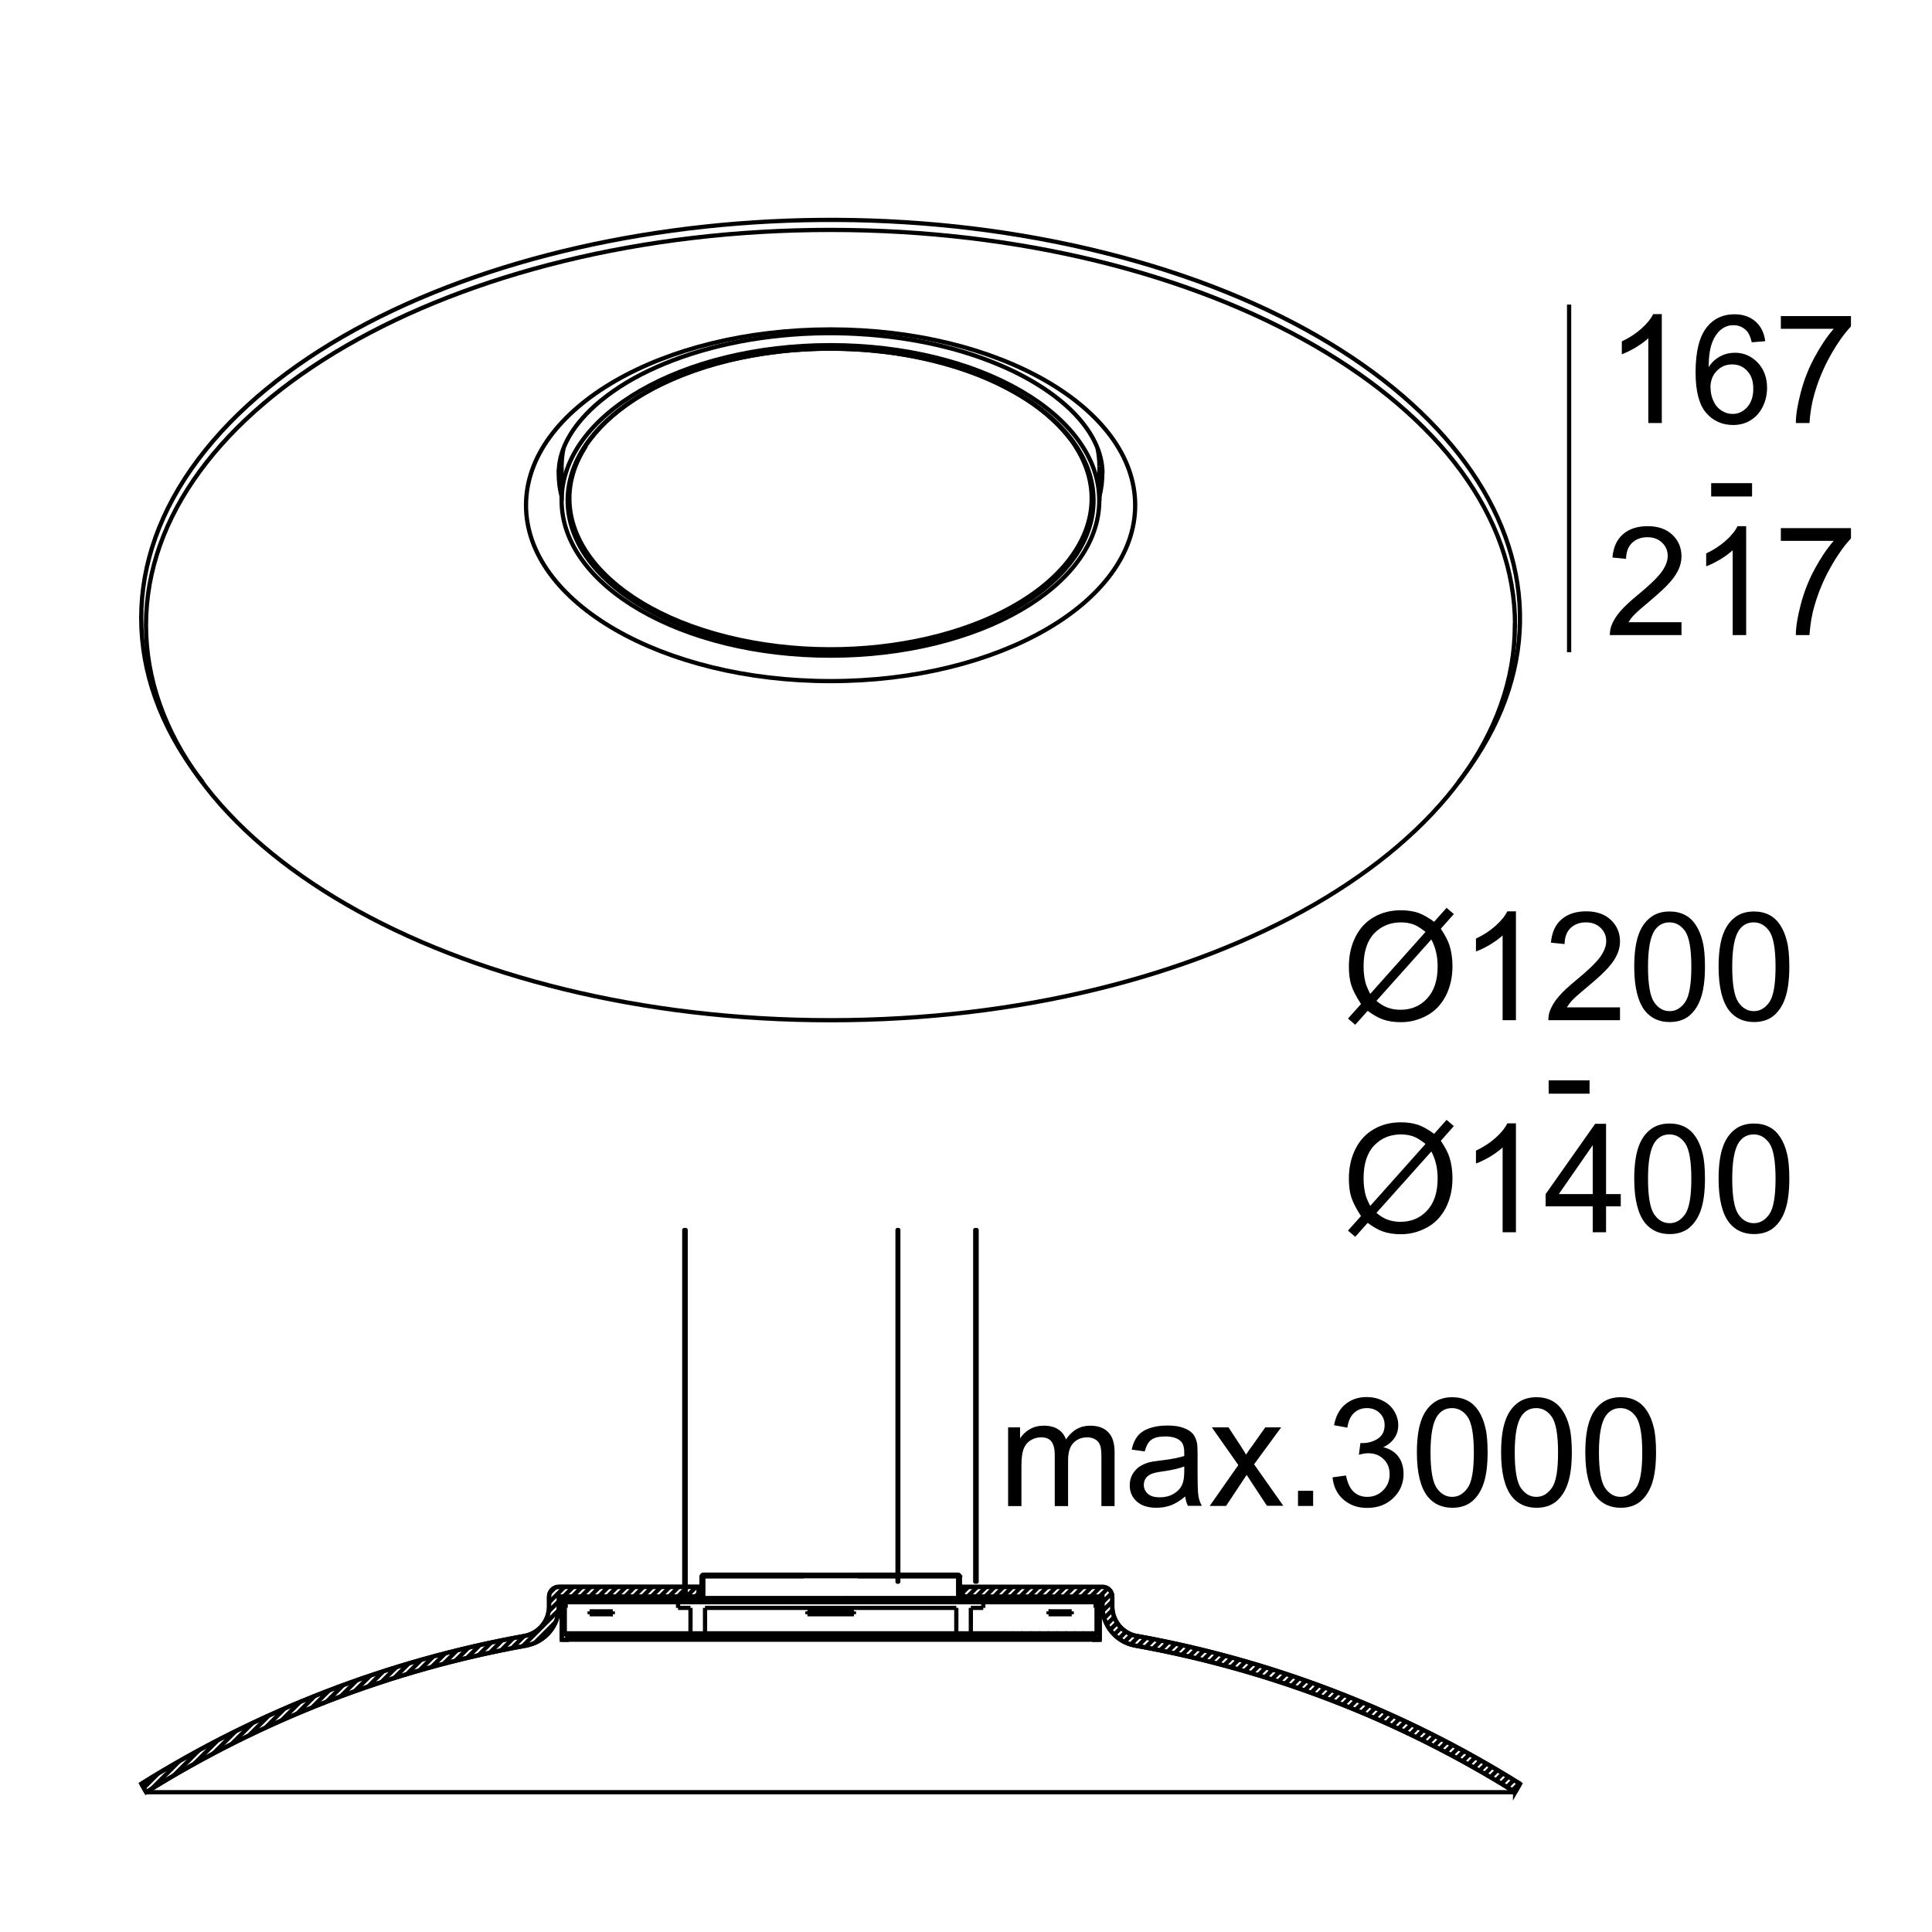 <?xml version="1.0" encoding="UTF-8"?><svg id="a" xmlns="http://www.w3.org/2000/svg" viewBox="0 0 127.56 127.56"><defs><style>.cls-1,.cls-2,.cls-3,.cls-4{fill:none;}.cls-1,.cls-3,.cls-4{stroke:#000;stroke-width:.28px;}.cls-5{isolation:isolate;}.cls-3{stroke-linecap:round;stroke-linejoin:round;}.cls-4{stroke-miterlimit:10;}</style></defs><g class="cls-5"><g class="cls-5"><g class="cls-5"><path d="M109.71,27.93h-.88v-5.6c-.21.2-.49.4-.83.61-.34.2-.65.35-.92.45v-.85c.49-.23.92-.51,1.29-.84.37-.33.63-.65.78-.96h.57v7.19Z"/><path d="M116.53,22.53l-.87.07c-.08-.34-.19-.6-.33-.75-.24-.25-.53-.38-.88-.38-.28,0-.53.08-.74.23-.28.2-.5.5-.65.88-.16.39-.24.94-.25,1.66.21-.32.47-.56.78-.72.31-.16.63-.23.96-.23.59,0,1.08.22,1.5.65.41.43.62.99.62,1.67,0,.45-.1.87-.29,1.25-.19.39-.46.68-.8.89-.34.21-.72.31-1.15.31-.73,0-1.33-.27-1.79-.81-.46-.54-.69-1.43-.69-2.66,0-1.38.25-2.39.77-3.02.45-.55,1.05-.82,1.8-.82.56,0,1.02.16,1.38.47.36.32.58.75.65,1.31ZM112.94,25.61c0,.3.06.59.19.87.13.28.31.49.54.63.23.15.47.22.73.22.37,0,.69-.15.96-.45.27-.3.4-.71.4-1.22s-.13-.88-.4-1.17c-.26-.29-.6-.43-1-.43s-.73.14-1.01.43c-.28.28-.42.66-.42,1.12Z"/><path d="M117.58,21.71v-.84h4.63v.68c-.46.49-.91,1.13-1.36,1.93-.45.8-.79,1.63-1.04,2.48-.18.6-.29,1.25-.34,1.97h-.9c0-.56.12-1.24.33-2.04.21-.8.51-1.57.91-2.31.4-.74.82-1.37,1.26-1.87h-3.51Z"/><path d="M112.98,32.78v-.88h2.7v.88h-2.7Z"/><path d="M111.02,41.09v.84h-4.73c0-.21.03-.42.1-.61.12-.32.31-.64.58-.95.27-.31.65-.67,1.15-1.08.78-.64,1.3-1.14,1.58-1.52.27-.37.41-.73.41-1.06,0-.35-.12-.64-.37-.88-.25-.24-.57-.36-.97-.36-.42,0-.76.13-1.02.38s-.38.61-.39,1.05l-.9-.09c.06-.67.29-1.19.7-1.54.4-.35.95-.53,1.63-.53s1.23.19,1.63.57.6.85.6,1.42c0,.29-.06.57-.18.84s-.31.57-.58.87c-.27.31-.72.73-1.35,1.26-.53.44-.87.74-1.02.9-.15.16-.27.32-.37.48h3.51Z"/><path d="M115.28,41.93h-.88v-5.6c-.21.2-.49.4-.83.61-.34.2-.65.35-.92.45v-.85c.49-.23.92-.51,1.29-.84.37-.33.63-.65.78-.96h.57v7.19Z"/><path d="M117.58,35.71v-.84h4.63v.68c-.46.49-.91,1.13-1.36,1.93-.45.8-.79,1.63-1.04,2.48-.18.6-.29,1.25-.34,1.97h-.9c0-.56.12-1.24.33-2.04.21-.8.51-1.57.91-2.31.4-.74.82-1.37,1.26-1.87h-3.51Z"/></g></g></g><g class="cls-5"><g class="cls-5"><g class="cls-5"><path d="M66.56,99.43v-5.19h.79v.73c.16-.25.38-.46.65-.61.27-.16.58-.23.92-.23.38,0,.7.08.94.24.25.16.42.38.52.67.41-.61.94-.91,1.6-.91.51,0,.91.14,1.19.43.28.28.42.72.42,1.32v3.56h-.87v-3.27c0-.35-.03-.6-.09-.76-.06-.16-.16-.28-.31-.37-.15-.09-.33-.14-.53-.14-.37,0-.67.12-.91.36-.24.24-.36.63-.36,1.17v3.01h-.88v-3.37c0-.39-.07-.68-.21-.88-.14-.2-.38-.29-.7-.29-.25,0-.48.07-.69.2s-.36.32-.46.57c-.09.25-.14.61-.14,1.08v2.69h-.88Z"/><path d="M78.27,98.79c-.33.28-.64.47-.94.59-.3.11-.62.17-.97.17-.57,0-1.01-.14-1.31-.42-.31-.28-.46-.63-.46-1.07,0-.25.06-.49.17-.7.12-.21.27-.38.45-.51.19-.13.4-.22.63-.29.17-.05.43-.09.78-.13.71-.08,1.23-.19,1.57-.3,0-.12,0-.2,0-.23,0-.36-.08-.61-.25-.76-.22-.2-.56-.3-1-.3-.41,0-.72.07-.92.22-.2.14-.34.4-.44.77l-.86-.12c.08-.37.21-.67.39-.89.18-.23.44-.4.78-.52.34-.12.73-.18,1.18-.18s.8.05,1.08.16c.28.1.48.24.61.39.13.16.22.36.27.6.03.15.04.42.04.81v1.17c0,.82.02,1.33.06,1.55.04.22.11.42.22.62h-.92c-.09-.18-.15-.4-.18-.64ZM78.2,96.82c-.32.13-.8.24-1.44.33-.36.05-.62.11-.77.18-.15.07-.27.16-.35.29-.08.12-.12.26-.12.42,0,.23.09.43.27.59.18.16.44.23.78.23s.64-.07.9-.22c.26-.15.46-.35.58-.61.09-.2.14-.49.14-.88v-.32Z"/><path d="M79.87,99.43l1.89-2.7-1.75-2.49h1.1l.8,1.22c.15.23.27.42.36.58.14-.21.27-.41.4-.57l.87-1.23h1.05l-1.79,2.44,1.93,2.74h-1.08l-1.06-1.61-.28-.43-1.36,2.05h-1.06Z"/><path d="M85.7,99.43v-1h1v1h-1Z"/><path d="M87.99,97.54l.88-.12c.1.5.27.86.51,1.08.24.22.54.33.89.33.41,0,.76-.14,1.05-.43.29-.29.43-.64.43-1.06s-.13-.74-.4-1c-.26-.26-.6-.39-1.01-.39-.17,0-.37.03-.62.1l.1-.77c.06,0,.11,0,.14,0,.37,0,.71-.1,1.01-.29.3-.2.45-.5.45-.9,0-.32-.11-.59-.33-.8-.22-.21-.5-.32-.84-.32s-.63.11-.85.32c-.23.21-.38.54-.44.97l-.88-.16c.11-.59.35-1.05.73-1.37.38-.32.85-.49,1.42-.49.39,0,.75.08,1.08.25.33.17.58.4.75.69.17.29.26.6.26.92s-.08.59-.25.84-.41.46-.74.61c.42.1.75.3.99.61.23.31.35.69.35,1.16,0,.62-.23,1.16-.68,1.59-.46.44-1.03.65-1.73.65-.63,0-1.15-.19-1.57-.56s-.65-.86-.71-1.46Z"/><path d="M93.55,95.9c0-.85.09-1.53.26-2.04.17-.52.43-.91.78-1.19.34-.28.78-.42,1.3-.42.38,0,.72.08,1.01.23.29.15.53.38.72.67.19.29.34.65.44,1.06.11.42.16.98.16,1.69,0,.84-.09,1.52-.26,2.03-.17.52-.43.91-.77,1.2-.34.28-.78.42-1.3.42-.69,0-1.23-.25-1.63-.74-.47-.6-.71-1.57-.71-2.91ZM94.45,95.9c0,1.17.14,1.96.41,2.35.28.39.61.58,1.02.58s.74-.2,1.02-.59c.28-.39.41-1.17.41-2.34s-.14-1.96-.41-2.35c-.27-.39-.62-.58-1.03-.58s-.73.17-.97.51c-.3.44-.45,1.24-.45,2.42Z"/><path d="M99.11,95.9c0-.85.09-1.53.26-2.04.17-.52.43-.91.78-1.19.34-.28.78-.42,1.3-.42.38,0,.72.08,1.01.23.29.15.53.38.72.67.19.29.34.65.44,1.06.11.42.16.98.16,1.69,0,.84-.09,1.52-.26,2.03-.17.52-.43.91-.77,1.2-.34.28-.78.42-1.3.42-.69,0-1.23-.25-1.63-.74-.47-.6-.71-1.57-.71-2.91ZM100.01,95.9c0,1.17.14,1.96.41,2.35.28.39.61.58,1.02.58s.74-.2,1.02-.59c.28-.39.41-1.17.41-2.34s-.14-1.96-.41-2.35c-.27-.39-.62-.58-1.03-.58s-.73.17-.97.51c-.3.44-.45,1.24-.45,2.42Z"/><path d="M104.67,95.9c0-.85.09-1.53.26-2.04.17-.52.43-.91.78-1.19.34-.28.78-.42,1.3-.42.38,0,.72.08,1.01.23.29.15.53.38.72.67.19.29.34.65.44,1.06.11.42.16.98.16,1.69,0,.84-.09,1.52-.26,2.03-.17.52-.43.91-.77,1.2-.34.28-.78.42-1.3.42-.69,0-1.23-.25-1.63-.74-.47-.6-.71-1.57-.71-2.91ZM105.57,95.9c0,1.17.14,1.96.41,2.35.28.39.61.58,1.02.58s.74-.2,1.02-.59c.28-.39.41-1.17.41-2.34s-.14-1.96-.41-2.35c-.27-.39-.62-.58-1.03-.58s-.73.17-.97.51c-.3.44-.45,1.24-.45,2.42Z"/></g></g></g><line class="cls-1" x1="103.6" y1="20.11" x2="103.6" y2="43.06"/><g class="cls-5"><g class="cls-5"><g class="cls-5"><path d="M94.69,60.86l.82-.92.48.41-.86.97c.28.42.47.78.57,1.09.13.41.2.87.2,1.38,0,.73-.15,1.38-.44,1.96-.3.57-.71,1.01-1.25,1.3-.54.29-1.1.44-1.71.44-.45,0-.86-.06-1.22-.19-.28-.1-.61-.29-.98-.56l-.82.92-.48-.41.86-.96c-.32-.49-.53-.9-.64-1.24-.11-.34-.16-.76-.16-1.24,0-.74.15-1.39.44-1.96.29-.58.7-1.01,1.23-1.31.53-.3,1.12-.44,1.76-.44.44,0,.82.06,1.15.17.33.12.68.32,1.06.6ZM94.11,61.52c-.31-.24-.57-.41-.8-.49s-.5-.13-.81-.13c-.71,0-1.3.24-1.77.73-.46.48-.7,1.21-.7,2.17,0,.38.04.71.11,1.01.05.22.16.49.33.81l3.64-4.08ZM94.51,62.02l-3.63,4.06c.25.21.48.35.69.43.28.11.58.16.9.16.71,0,1.3-.25,1.76-.75.46-.5.69-1.2.69-2.11,0-.68-.14-1.27-.42-1.79Z"/><path d="M100.09,67.36h-.88v-5.6c-.21.2-.49.4-.83.61-.34.2-.65.35-.93.45v-.85c.49-.23.92-.51,1.29-.84.37-.33.63-.65.78-.96h.57v7.19Z"/><path d="M106.96,66.52v.84h-4.73c0-.21.03-.42.1-.61.12-.32.31-.64.58-.95.26-.31.65-.67,1.15-1.08.78-.64,1.3-1.14,1.58-1.52.27-.37.41-.73.41-1.06,0-.35-.12-.64-.37-.88-.25-.24-.57-.36-.97-.36-.42,0-.76.13-1.02.38s-.38.61-.39,1.05l-.9-.09c.06-.67.29-1.19.7-1.54.4-.35.95-.53,1.63-.53s1.23.19,1.63.57.6.85.6,1.42c0,.29-.06.57-.18.84s-.31.57-.58.87c-.27.31-.72.73-1.36,1.26-.53.44-.87.74-1.02.9-.15.16-.27.32-.37.48h3.51Z"/><path d="M107.9,63.83c0-.85.09-1.53.26-2.04.17-.52.43-.91.78-1.19.34-.28.78-.42,1.3-.42.38,0,.72.08,1.01.23.29.15.53.38.72.67.19.29.34.65.44,1.06.11.42.16.98.16,1.69,0,.84-.09,1.52-.26,2.03-.17.52-.43.91-.77,1.2-.34.28-.78.42-1.3.42-.69,0-1.23-.25-1.63-.74-.47-.6-.71-1.57-.71-2.91ZM108.81,63.83c0,1.17.14,1.96.41,2.35.27.39.61.58,1.02.58s.74-.2,1.02-.59c.27-.39.41-1.17.41-2.34s-.14-1.96-.41-2.35c-.28-.39-.62-.58-1.03-.58s-.73.17-.97.51c-.3.44-.45,1.24-.45,2.42Z"/><path d="M113.47,63.83c0-.85.09-1.53.26-2.04.17-.52.43-.91.78-1.19.34-.28.78-.42,1.3-.42.38,0,.72.08,1.01.23.29.15.53.38.72.67.19.29.34.65.44,1.06.11.42.16.98.16,1.69,0,.84-.09,1.52-.26,2.03-.17.52-.43.91-.77,1.2-.34.28-.78.42-1.3.42-.69,0-1.23-.25-1.63-.74-.47-.6-.71-1.57-.71-2.91ZM114.37,63.83c0,1.17.14,1.96.41,2.35.27.39.61.58,1.02.58s.74-.2,1.02-.59c.27-.39.41-1.17.41-2.34s-.14-1.96-.41-2.35c-.28-.39-.62-.58-1.03-.58s-.73.17-.97.51c-.3.44-.45,1.24-.45,2.42Z"/><path d="M102.25,72.21v-.88h2.7v.88h-2.7Z"/><path d="M94.69,74.86l.82-.92.48.41-.86.97c.28.42.47.78.57,1.09.13.41.2.87.2,1.38,0,.73-.15,1.38-.44,1.96-.3.57-.71,1.01-1.25,1.3-.54.29-1.1.44-1.71.44-.45,0-.86-.06-1.22-.19-.28-.1-.61-.29-.98-.56l-.82.92-.48-.41.86-.96c-.32-.49-.53-.9-.64-1.24-.11-.34-.16-.76-.16-1.24,0-.74.15-1.39.44-1.96.29-.58.7-1.01,1.23-1.31.53-.3,1.12-.44,1.76-.44.44,0,.82.06,1.15.17.33.12.68.32,1.06.6ZM94.11,75.52c-.31-.24-.57-.41-.8-.49s-.5-.13-.81-.13c-.71,0-1.3.24-1.77.73-.46.48-.7,1.21-.7,2.17,0,.38.04.71.11,1.01.05.22.16.49.33.81l3.64-4.08ZM94.51,76.02l-3.63,4.06c.25.21.48.35.69.43.28.11.58.16.9.16.71,0,1.3-.25,1.76-.75.46-.5.69-1.2.69-2.11,0-.68-.14-1.27-.42-1.79Z"/><path d="M100.09,81.36h-.88v-5.6c-.21.2-.49.4-.83.61-.34.2-.65.35-.93.45v-.85c.49-.23.92-.51,1.29-.84.37-.33.63-.65.78-.96h.57v7.19Z"/><path d="M105.16,81.36v-1.71h-3.11v-.81l3.27-4.64h.72v4.64h.97v.81h-.97v1.71h-.88ZM105.16,78.84v-3.23l-2.24,3.23h2.24Z"/><path d="M107.9,77.83c0-.85.09-1.53.26-2.04.17-.52.43-.91.78-1.19.34-.28.78-.42,1.3-.42.38,0,.72.08,1.01.23.29.15.53.38.72.67.19.29.34.65.44,1.06.11.42.16.98.16,1.69,0,.84-.09,1.52-.26,2.03-.17.52-.43.91-.77,1.2-.34.28-.78.42-1.3.42-.69,0-1.23-.25-1.63-.74-.47-.6-.71-1.57-.71-2.91ZM108.81,77.83c0,1.17.14,1.96.41,2.35.27.39.61.58,1.02.58s.74-.2,1.02-.59c.27-.39.41-1.17.41-2.34s-.14-1.96-.41-2.35c-.28-.39-.62-.58-1.03-.58s-.73.17-.97.51c-.3.44-.45,1.24-.45,2.42Z"/><path d="M113.47,77.83c0-.85.09-1.53.26-2.04.17-.52.43-.91.78-1.19.34-.28.78-.42,1.3-.42.38,0,.72.08,1.01.23.29.15.53.38.72.67.19.29.34.65.44,1.06.11.42.16.98.16,1.69,0,.84-.09,1.52-.26,2.03-.17.52-.43.91-.77,1.2-.34.28-.78.42-1.3.42-.69,0-1.23-.25-1.63-.74-.47-.6-.71-1.57-.71-2.91ZM114.37,77.83c0,1.17.14,1.96.41,2.35.27.39.61.58,1.02.58s.74-.2,1.02-.59c.27-.39.41-1.17.41-2.34s-.14-1.96-.41-2.35c-.28-.39-.62-.58-1.03-.58s-.73.17-.97.51c-.3.44-.45,1.24-.45,2.42Z"/></g></g></g><g id="b"><path class="cls-4" d="M74.95,33.36c0-6.41-9-11.61-20.11-11.61s-20.11,5.2-20.11,11.61,9,11.61,20.11,11.61,20.11-5.2,20.11-11.61h0Z"/></g><g id="c"><path class="cls-4" d="M100.03,41.27c0-14.41-20.23-26.09-45.19-26.09S9.64,26.86,9.64,41.27s20.23,26.09,45.19,26.09,45.19-11.68,45.19-26.09h.01Z"/></g><g id="d"><path class="cls-4" d="M96.58,51.27c10.01-13.31-.56-28.79-23.61-34.57-23.05-5.78-49.86.32-59.88,13.63-5.02,6.68-5.02,14.26,0,20.94"/></g><g id="e"><path class="cls-4" d="M36.9,31.01c.02.41.08.82.19,1.23"/></g><g id="f"><path class="cls-4" d="M72.59,32.24c.11-.41.17-.82.19-1.23"/></g><g id="g"><path class="cls-4" d="M36.89,31.25c0,.51.06,1.02.19,1.52"/></g><g id="h"><path class="cls-4" d="M72.59,32.77c.13-.5.19-1.01.19-1.52"/></g><g id="i"><line class="cls-4" x1="13.39" y1="51.66" x2="13.1" y2="51.27"/></g><g id="j"><line class="cls-4" x1="96.29" y1="51.66" x2="96.58" y2="51.27"/></g><g id="k"><path class="cls-4" d="M36.89,31.25c0-1.13.43-2.32,1.52-3.58.72-.84,1.73-1.67,2.99-2.43,1.21-.72,2.66-1.37,4.26-1.88,1.63-.52,3.41-.91,5.27-1.13,1.88-.23,3.82-.29,5.74-.18,1.92.11,3.8.38,5.55.81,1.74.42,3.34,1,4.73,1.67,1.37.67,2.52,1.43,3.42,2.23s1.53,1.63,1.91,2.41c.35.72.51,1.4.51,2.08"/></g><g id="l"><path class="cls-4" d="M38.68,29.44c-3.32,5.15,1.22,10.88,10.14,12.8,8.92,1.92,18.85-.7,22.17-5.85,1.45-2.24,1.45-4.71,0-6.95"/></g><g id="m"><path class="cls-4" d="M72.2,33.04c0-5.54-7.77-10.02-17.36-10.02s-17.36,4.49-17.36,10.02,7.77,10.02,17.36,10.02,17.36-4.49,17.36-10.02h0Z"/></g><g id="n"><path class="cls-4" d="M38.66,29.48c-3.38,5.16,1.13,10.92,10.07,12.87,8.94,1.95,18.92-.65,22.3-5.81,1.49-2.28,1.49-4.79,0-7.06"/></g><g id="o"><path class="cls-4" d="M71.02,29.48c-.65-.99-1.58-1.93-2.74-2.76-1.16-.82-2.55-1.54-4.1-2.12-1.55-.57-3.26-1-5.05-1.27-1.79-.26-3.65-.36-5.49-.29s-3.66.32-5.37.72-3.3.97-4.7,1.66-2.6,1.51-3.55,2.42c-.54.52-1,1.06-1.37,1.62"/></g><g id="p"><path class="cls-4" d="M37.08,33.04c0,5.66,7.95,10.25,17.75,10.25s17.75-4.59,17.75-10.25-7.95-10.25-17.75-10.25-17.75,4.59-17.75,10.25h0Z"/></g><g id="q"><path class="cls-4" d="M37.2,29.63c-.08.39-.12.78-.12,1.18"/></g><g id="r"><path class="cls-4" d="M72.59,30.8c0-.39-.04-.79-.12-1.18"/></g><g id="s"><line class="cls-4" x1="37.08" y1="33.04" x2="37.08" y2="30.8"/></g><g id="t"><line class="cls-4" x1="72.59" y1="33.04" x2="72.59" y2="30.8"/></g><g id="u"><path class="cls-4" d="M34.74,108.65c-8.9,1.6-17.42,4.89-25.09,9.68"/></g><g id="v"><path class="cls-4" d="M34.74,108.65c1.25-.23,2.16-1.31,2.16-2.58"/></g><g id="w"><line class="cls-4" x1="36.9" y1="106.07" x2="36.9" y2="105.42"/></g><g id="x"><line class="cls-4" x1="36.9" y1="105.42" x2="46.13" y2="105.42"/></g><g id="y"><line class="cls-4" x1="46.13" y1="105.42" x2="46.13" y2="104.78"/></g><g id="a_"><line class="cls-4" x1="46.13" y1="104.78" x2="36.9" y2="104.78"/></g><g id="aa"><path class="cls-4" d="M36.9,104.78c-.36,0-.65.29-.65.65"/></g><g id="ab"><line class="cls-4" x1="36.25" y1="105.42" x2="36.25" y2="106.07"/></g><g id="ac"><path class="cls-4" d="M34.62,108.02c.94-.17,1.63-.99,1.63-1.95"/></g><g id="ad"><path class="cls-4" d="M34.62,108.02c-8.97,1.61-17.56,4.92-25.29,9.76"/></g><g id="ae"><line class="cls-4" x1="9.33" y1="117.77" x2="9.65" y2="118.33"/></g><g id="af"><path class="cls-4" d="M100.04,118.33c-7.67-4.8-16.18-8.08-25.09-9.68"/></g><g id="ag"><line class="cls-4" x1="100.04" y1="118.33" x2="100.36" y2="117.77"/></g><g id="ah"><path class="cls-4" d="M100.36,117.77c-7.73-4.83-16.32-8.14-25.29-9.76"/></g><g id="ai"><path class="cls-4" d="M73.44,106.07c0,.96.69,1.78,1.63,1.95"/></g><g id="aj"><line class="cls-4" x1="73.44" y1="106.07" x2="73.44" y2="105.42"/></g><g id="ak"><path class="cls-4" d="M73.44,105.42c0-.36-.29-.65-.65-.65"/></g><g id="al"><line class="cls-4" x1="72.79" y1="104.78" x2="63.56" y2="104.78"/></g><g id="am"><line class="cls-4" x1="63.56" y1="104.78" x2="63.56" y2="105.42"/></g><g id="an"><line class="cls-4" x1="63.56" y1="105.42" x2="72.79" y2="105.42"/></g><g id="ao"><line class="cls-4" x1="72.79" y1="105.42" x2="72.79" y2="106.07"/></g><g id="ap"><path class="cls-4" d="M72.79,106.07c0,1.27.91,2.36,2.16,2.58"/></g><g id="aq"><line class="cls-4" x1="100.04" y1="118.33" x2="9.65" y2="118.33"/></g><g id="ar"><line class="cls-4" x1="63.56" y1="104.78" x2="63.37" y2="104.78"/></g><g id="as"><line class="cls-4" x1="46.32" y1="104.78" x2="46.13" y2="104.78"/></g><g id="at"><path class="cls-4" d="M72.15,108.23s.03.04.06.04"/></g><g id="au"><line class="cls-4" x1="72.2" y1="108.26" x2="72.6" y2="108.26"/></g><g id="av"><line class="cls-4" x1="72.6" y1="108.26" x2="72.6" y2="105.52"/></g><g id="aw"><line class="cls-4" x1="72.6" y1="105.52" x2="37.09" y2="105.52"/></g><g id="ax"><line class="cls-4" x1="37.09" y1="105.52" x2="37.09" y2="108.26"/></g><g id="ay"><line class="cls-4" x1="37.09" y1="108.26" x2="37.49" y2="108.26"/></g><g id="b_"><path class="cls-4" d="M37.49,108.26s.05-.01.06-.04"/></g><g id="ba"><line class="cls-4" x1="37.54" y1="108.23" x2="37.61" y2="108.1"/></g><g id="bb"><line class="cls-4" x1="37.61" y1="108.1" x2="72.08" y2="108.1"/></g><g id="bc"><line class="cls-4" x1="72.08" y1="108.1" x2="72.15" y2="108.23"/></g><g id="bd"><line class="cls-4" x1="72.5" y1="105.78" x2="72.5" y2="107.84"/></g><g id="be"><line class="cls-4" x1="72.5" y1="107.84" x2="37.19" y2="107.84"/></g><g id="bf"><line class="cls-4" x1="37.19" y1="107.84" x2="37.19" y2="105.78"/></g><g id="bg"><line class="cls-4" x1="37.19" y1="105.78" x2="72.5" y2="105.78"/></g><g id="bh"><line class="cls-4" x1="72.44" y1="105.78" x2="72.44" y2="106.16"/></g><g id="bi"><line class="cls-4" x1="64.92" y1="105.78" x2="64.92" y2="106.16"/></g><g id="bj"><line class="cls-4" x1="64.92" y1="106.16" x2="64.1" y2="106.16"/></g><g id="bk"><line class="cls-4" x1="72.4" y1="106.16" x2="72.34" y2="106.16"/></g><g id="bl"><line class="cls-4" x1="72.34" y1="106.16" x2="72.34" y2="105.78"/></g><g id="bm"><line class="cls-4" x1="72.49" y1="106.16" x2="72.4" y2="106.16"/></g><g id="bn"><line class="cls-4" x1="72.49" y1="106.16" x2="72.49" y2="107.84"/></g><g id="bo"><line class="cls-4" x1="63.14" y1="107.84" x2="63.14" y2="106.16"/></g><g id="bp"><line class="cls-4" x1="46.55" y1="106.16" x2="46.55" y2="107.84"/></g><g id="bq"><line class="cls-4" x1="45.59" y1="107.84" x2="45.59" y2="106.16"/></g><g id="br"><line class="cls-4" x1="64.1" y1="107.84" x2="64.1" y2="106.16"/></g><g id="bs"><line class="cls-4" x1="72.4" y1="107.84" x2="72.4" y2="106.16"/></g><g id="bt"><line class="cls-4" x1="63.14" y1="106.16" x2="46.55" y2="106.16"/></g><g id="bu"><line class="cls-4" x1="53.31" y1="106.39" x2="56.38" y2="106.39"/></g><g id="bv"><line class="cls-4" x1="56.38" y1="106.39" x2="56.38" y2="106.58"/></g><g id="bw"><line class="cls-4" x1="56.38" y1="106.58" x2="53.31" y2="106.58"/></g><g id="bx"><line class="cls-4" x1="53.31" y1="106.58" x2="53.31" y2="106.39"/></g><g id="by"><line class="cls-4" x1="70.76" y1="106.39" x2="70.76" y2="106.58"/></g><g id="c_"><line class="cls-4" x1="70.76" y1="106.58" x2="69.23" y2="106.58"/></g><g id="ca"><line class="cls-4" x1="69.23" y1="106.39" x2="70.76" y2="106.39"/></g><g id="cb"><path class="cls-4" d="M69.23,106.58s.08-.04.08-.1-.03-.1-.08-.1"/></g><g id="cc"><line class="cls-4" x1="69.23" y1="106.58" x2="69.23" y2="106.39"/></g><g id="cd"><line class="cls-4" x1="40.46" y1="106.39" x2="40.46" y2="106.58"/></g><g id="ce"><path class="cls-4" d="M40.46,106.39s-.08.04-.08.1.04.1.08.1"/></g><g id="cf"><line class="cls-4" x1="40.46" y1="106.58" x2="38.93" y2="106.58"/></g><g id="cg"><line class="cls-4" x1="38.93" y1="106.39" x2="40.46" y2="106.39"/></g><g id="ch"><line class="cls-4" x1="38.93" y1="106.58" x2="38.93" y2="106.39"/></g><g id="ci"><line class="cls-4" x1="37.29" y1="106.16" x2="37.2" y2="106.16"/></g><g id="cj"><line class="cls-4" x1="37.35" y1="106.16" x2="37.29" y2="106.16"/></g><g id="ck"><line class="cls-4" x1="45.59" y1="106.16" x2="44.77" y2="106.16"/></g><g id="cl"><line class="cls-4" x1="37.25" y1="105.78" x2="37.25" y2="106.16"/></g><g id="cm"><line class="cls-4" x1="37.35" y1="105.78" x2="37.35" y2="106.16"/></g><g id="cn"><line class="cls-4" x1="44.77" y1="106.16" x2="44.77" y2="105.78"/></g><g id="co"><line class="cls-4" x1="37.29" y1="106.16" x2="37.29" y2="107.84"/></g><g id="cp"><line class="cls-4" x1="37.2" y1="107.84" x2="37.2" y2="106.16"/></g><g id="cq"><line class="cls-4" x1="37.49" y1="108.26" x2="72.2" y2="108.26"/></g><g id="cr"><path class="cls-4" d="M46.45,103.97c-.07,0-.13.06-.13.13"/></g><g id="cs"><line class="cls-4" x1="46.32" y1="104.1" x2="46.32" y2="105.29"/></g><g id="ct"><path class="cls-4" d="M46.19,105.42c.07,0,.13-.06.13-.13"/></g><g id="cu"><line class="cls-4" x1="46.19" y1="105.42" x2="45.03" y2="105.42"/></g><g id="cv"><line class="cls-4" x1="45.03" y1="105.42" x2="45.03" y2="105.52"/></g><g id="cw"><line class="cls-4" x1="45.03" y1="105.52" x2="46.19" y2="105.52"/></g><g id="cx"><path class="cls-4" d="M46.19,105.52c.12,0,.23-.1.23-.23"/></g><g id="cy"><line class="cls-4" x1="46.42" y1="105.29" x2="46.42" y2="104.1"/></g><g id="d_"><path class="cls-4" d="M46.45,104.07s-.03.01-.03.03"/></g><g id="da"><line class="cls-4" x1="46.45" y1="104.07" x2="52.91" y2="104.07"/></g><g id="db"><line class="cls-4" x1="52.91" y1="104.07" x2="52.91" y2="103.97"/></g><g id="dc"><line class="cls-4" x1="52.91" y1="103.97" x2="46.45" y2="103.97"/></g><g id="dd"><path class="cls-4" d="M63.37,104.1c0-.07-.06-.13-.13-.13"/></g><g id="de"><line class="cls-4" x1="63.24" y1="103.97" x2="56.78" y2="103.97"/></g><g id="df"><line class="cls-4" x1="56.78" y1="103.97" x2="56.78" y2="104.07"/></g><g id="dg"><line class="cls-4" x1="56.78" y1="104.07" x2="63.24" y2="104.07"/></g><g id="dh"><path class="cls-4" d="M63.27,104.1s0-.03-.03-.03"/></g><g id="di"><line class="cls-4" x1="63.27" y1="104.1" x2="63.27" y2="105.29"/></g><g id="dj"><path class="cls-4" d="M63.27,105.29c0,.12.1.23.23.23"/></g><g id="dk"><line class="cls-4" x1="63.5" y1="105.52" x2="64.66" y2="105.52"/></g><g id="dl"><line class="cls-4" x1="64.66" y1="105.52" x2="64.66" y2="105.42"/></g><g id="dm"><line class="cls-4" x1="64.66" y1="105.42" x2="63.5" y2="105.42"/></g><g id="dn"><path class="cls-4" d="M63.37,105.29c0,.07.06.13.13.13"/></g><g id="do"><line class="cls-4" x1="63.37" y1="105.29" x2="63.37" y2="104.1"/></g><g id="dp"><line class="cls-4" x1="56.78" y1="104.07" x2="52.91" y2="104.07"/></g><g id="dq"><line class="cls-4" x1="52.91" y1="103.97" x2="56.78" y2="103.97"/></g><g id="dr"><path class="cls-4" d="M100.04,118.33c-7.67-4.8-16.18-8.08-25.09-9.68-1.25-.23-2.16-1.31-2.16-2.58v-.65h-9.23v-.65h9.23c.36,0,.65.29.65.65v.65c0,.96.69,1.78,1.63,1.95,8.97,1.61,17.56,4.92,25.29,9.76l-.32.56h0ZM34.74,108.65c-8.9,1.6-17.42,4.89-25.09,9.68l-.32-.56c7.73-4.83,16.32-8.14,25.29-9.76.94-.17,1.63-.99,1.63-1.95v-.65c0-.36.29-.65.65-.65h9.23v.65h-9.23v.65c0,1.27-.91,2.36-2.16,2.58h0Z"/><path class="cls-4" d="M9.49,118.05l.96-.96M9.99,118.13l1.85-1.85M11.45,117.25l1.7-1.7M12.81,116.47l1.58-1.58M14.08,115.78l1.48-1.48M15.28,115.16l1.4-1.4M16.43,114.59l1.33-1.33M17.52,114.08l1.28-1.28M18.58,113.6l1.23-1.23M19.6,113.16l1.19-1.19M20.59,112.75l1.15-1.15M21.56,112.36l1.11-1.11M22.5,112l1.08-1.08M23.42,111.66l1.05-1.05M24.31,111.35l1.02-1.02M25.18,111.06l1-1M26.04,110.78l.97-.97M26.87,110.53l.95-.95M27.69,110.29l.93-.93M28.5,110.06l.91-.91M29.29,109.85l.89-.89M30.07,109.65l.88-.88M30.84,109.46l.86-.86M31.59,109.29l.85-.85M32.34,109.12l.83-.83M36.34,105.13l.28-.28M33.07,108.98l.82-.82M36.27,105.78l1-1M33.79,108.83l.81-.81M36.23,106.39l.67-.67M37.19,105.43l.65-.65M34.5,108.7l2.39-2.39M37.77,105.43l.65-.65M35.29,108.49l1.41-1.41M38.36,105.42l.65-.65M38.94,105.42l.65-.65M39.52,105.42l.65-.65M40.1,105.42l.65-.65M40.68,105.42l.65-.65M41.26,105.42l.65-.65M41.84,105.42l.65-.65M42.42,105.42l.65-.65M43,105.42l.65-.65M43.58,105.42l.65-.65M44.16,105.42l.65-.65M44.74,105.42l.65-.65M45.32,105.42l.65-.65M45.9,105.42l.24-.24M63.57,105.14l.36-.36M63.87,105.43l.65-.65M64.45,105.43l.65-.65M65.03,105.43l.64-.65M65.61,105.43l.64-.65M66.18,105.43l.65-.65M66.76,105.43l.64-.65M67.34,105.43l.65-.65M67.92,105.43l.65-.65M68.5,105.43l.65-.65M69.09,105.43l.65-.65M69.67,105.43l.65-.65M70.25,105.43l.65-.65M70.84,105.43l.65-.65M71.42,105.43l.65-.65M72,105.43l.65-.65M72.58,105.43l.56-.56M72.82,105.77l.59-.59M72.83,106.34l.63-.63M72.92,106.83l.55-.55M73.09,107.24l.49-.49M73.31,107.6l.46-.46M73.57,107.92l.46-.46M73.88,108.19l.46-.46M74.23,108.42l.49-.49M74.64,108.59l.53-.53M75.11,108.7l.55-.55M75.6,108.8l.55-.55M76.08,108.9l.55-.55M76.56,109l.55-.55M77.04,109.1l.55-.55M77.52,109.2l.54-.54M77.99,109.31l.54-.54M78.46,109.42l.54-.54M78.93,109.53l.53-.53M79.39,109.65l.53-.53M79.85,109.77l.53-.53M80.31,109.89l.53-.53M80.77,110.01l.53-.53M81.23,110.13l.52-.52M81.68,110.26l.52-.52M82.13,110.39l.52-.52M82.58,110.52l.52-.52M83.03,110.65l.52-.52M83.48,110.78l.52-.52M83.93,110.92l.51-.51M84.36,111.07l.51-.51M84.79,111.22l.51-.51M85.22,111.37l.51-.51M85.65,111.52l.51-.51M86.08,111.67l.5-.5M86.5,111.83l.5-.5M86.92,111.99l.5-.5M87.34,112.15l.5-.5M87.76,112.31l.5-.5M88.18,112.47l.5-.5M88.6,112.63l.5-.5M89.02,112.79l.5-.5M89.44,112.95l.5-.49M89.86,113.12l.49-.49M90.26,113.3l.49-.49M90.66,113.48l.49-.49M91.06,113.66l.49-.49M91.46,113.84l.49-.49M91.86,114.02l.49-.49M92.26,114.2l.48-.48M92.65,114.39l.49-.48M93.05,114.58l.48-.48M93.44,114.77l.48-.48M93.83,114.96l.48-.48M94.22,115.15l.48-.48M94.6,115.35l.48-.48M94.98,115.55l.48-.48M95.36,115.75l.48-.48M95.74,115.95l.48-.48M96.12,116.15l.48-.48M96.5,116.35l.48-.48M96.88,116.55l.47-.47M97.25,116.76l.47-.47M97.62,116.97l.47-.47M97.98,117.18l.47-.47M98.34,117.4l.47-.47M98.7,117.62l.47-.47M99.06,117.84l.47-.47M99.42,118.06l.47-.47M99.78,118.28l.47-.47"/></g><g id="ds"><path class="cls-4" d="M72.15,108.23s.03.04.06.04h.4v-2.75h-35.52v2.75h.4s.05-.01.06-.04l.06-.13h34.48l.06.13h0ZM72.51,105.78v2.07h-35.32v-2.07h35.32Z"/><path class="cls-4" d="M37.1,108.26l-.02-.02M37.57,108.15l-.31-.31M37.18,107.76l-.1-.1M38.09,108.09l-.26-.26M38.67,108.09l-.26-.26M39.25,108.09l-.26-.26M37.17,107.17l-.1-.1M37.17,106.59l-.1-.1M37.17,106.01l-.1-.1M39.82,108.08l-.26-.26M40.4,108.08l-.26-.26M40.98,108.08l-.26-.26M41.56,108.08l-.26-.26M42.14,108.08l-.26-.26M42.72,108.08l-.26-.26M43.3,108.08l-.26-.26M43.88,108.08l-.26-.26M44.46,108.08l-.26-.26M45.04,108.08l-.26-.26M45.62,108.08l-.26-.26M46.2,108.08l-.26-.26M46.78,108.08l-.26-.26M47.36,108.08l-.26-.26M37.5,105.75l-.26-.26M38.08,105.75l-.26-.26M38.66,105.75l-.26-.26M39.24,105.75l-.26-.26M39.82,105.75l-.26-.26M40.4,105.75l-.26-.26M40.98,105.75l-.26-.26M41.56,105.75l-.26-.26M42.14,105.75l-.26-.26M42.72,105.75l-.26-.26M43.3,105.75l-.26-.26M43.88,105.75l-.26-.26M44.46,105.75l-.26-.26M45.04,105.75l-.26-.26M47.94,108.07l-.26-.26M48.52,108.07l-.26-.26M45.61,105.74l-.26-.26M46.19,105.74l-.26-.26M49.09,108.06l-.26-.26M49.67,108.06l-.26-.26M50.25,108.06l-.26-.26M50.83,108.06l-.26-.26M51.41,108.06l-.26-.26M51.99,108.06l-.26-.26M52.57,108.06l-.26-.26M53.15,108.06l-.26-.26M53.73,108.06l-.26-.26M54.31,108.06l-.26-.26M54.89,108.06l-.26-.26M55.47,108.06l-.26-.26M56.05,108.06l-.26-.26M56.63,108.06l-.26-.26M57.21,108.06l-.26-.26M57.79,108.06l-.26-.26M58.37,108.06l-.26-.26M58.95,108.06l-.26-.26M59.53,108.06l-.26-.26M60.11,108.06l-.26-.26M60.69,108.06l-.26-.26M61.27,108.06l-.26-.26M61.85,108.06l-.26-.26M62.43,108.06l-.26-.26M63.01,108.06l-.26-.26M63.59,108.06l-.26-.26M64.17,108.06l-.26-.26M64.75,108.06l-.26-.26M65.33,108.06l-.26-.26M65.91,108.06l-.26-.26M46.77,105.73l-.26-.26M47.35,105.73l-.26-.26M47.93,105.73l-.26-.26M48.51,105.73l-.26-.26M49.09,105.73l-.26-.26M49.67,105.73l-.26-.26M50.25,105.73l-.26-.26M50.83,105.73l-.26-.26M51.41,105.73l-.26-.26M51.99,105.73l-.26-.26M52.57,105.73l-.26-.26M53.15,105.73l-.26-.26M53.73,105.73l-.26-.26M54.31,105.73l-.26-.26M54.89,105.73l-.26-.26M55.47,105.73l-.26-.26M56.05,105.73l-.26-.26M56.63,105.73l-.26-.26M57.21,105.73l-.26-.26M57.79,105.73l-.26-.26M58.37,105.73l-.26-.26M58.95,105.73l-.26-.26M59.53,105.73l-.26-.26M60.11,105.73l-.26-.26M60.69,105.73l-.26-.26M61.27,105.73l-.26-.26M61.85,105.73l-.26-.26M62.43,105.73l-.26-.26M63.01,105.73l-.26-.26M63.59,105.73l-.26-.26M66.49,108.05l-.26-.26M67.07,108.05l-.26-.26M64.16,105.72l-.26-.26M64.74,105.72l-.26-.26M67.64,108.04l-.26-.26M68.22,108.04l-.26-.26M68.8,108.04l-.26-.26M69.38,108.04l-.26-.26M69.96,108.04l-.26-.26M70.54,108.04l-.26-.26M71.12,108.04l-.26-.26M71.7,108.04l-.26-.26M65.32,105.71l-.26-.26M65.9,105.71l-.26-.26M66.48,105.71l-.26-.26M67.06,105.71l-.26-.26M67.64,105.71l-.26-.26M68.22,105.71l-.26-.26M68.8,105.71l-.26-.26M69.38,105.71l-.26-.26M72.44,108.2l-.42-.42M69.95,105.71l-.26-.26M72.56,107.74l-.1-.1M72.56,107.16l-.1-.1M72.56,106.58l-.1-.1M72.56,106l-.1-.1M70.52,105.7l-.26-.26M71.1,105.7l-.26-.26M71.68,105.7l-.26-.26M72.26,105.7l-.26-.26"/></g><g id="dt"><path class="cls-4" d="M63.37,104.1c0-.07-.06-.13-.13-.13h-6.46v.1h6.46s.03.01.03.03v1.19c0,.12.1.23.23.23h1.16v-.1h-1.16c-.07,0-.13-.06-.13-.13v-1.19h0ZM46.46,103.97c-.07,0-.13.06-.13.13v1.19c0,.07-.06.13-.13.13h-1.16v.1h1.16c.12,0,.23-.1.23-.23v-1.19s.02-.03.03-.03h6.46v-.1s-6.46,0-6.46,0Z"/><path class="cls-4" d="M45.33,105.52l.06-.1M45.81,105.52l.06-.1M46.33,104.63l.1-.17M46.66,104.07l.06-.1M46.31,105.49l.12-.21M47.13,104.07l.06-.1M47.61,104.07l.06-.1M48.09,104.07l.06-.1M48.57,104.07l.06-.1M49.05,104.07l.06-.1M49.53,104.07l.06-.1M50.01,104.07l.06-.1M50.49,104.07l.06-.1M50.97,104.07l.06-.1M51.45,104.07l.06-.1M51.93,104.07l.06-.1M52.41,104.07l.06-.1M52.89,104.07l.06-.1M57.15,104.07l.06-.1M57.63,104.07l.06-.1M58.11,104.07l.06-.1M58.59,104.07l.06-.1M59.07,104.07l.06-.1M59.55,104.07l.06-.1M60.03,104.07l.06-.1M60.51,104.07l.06-.1M60.99,104.07l.06-.1M61.47,104.07l.06-.1M61.95,104.07l.06-.1M62.43,104.07l.06-.1M62.91,104.07l.06-.1M63.39,104.07l.05-.09M63.44,104.8l.1-.17M63.54,105.47l.05-.09M63.98,105.52l.06-.1M64.46,105.52l.06-.1"/></g><rect class="cls-2" width="127.56" height="127.56"/><line class="cls-3" x1="59.26" y1="104.43" x2="59.26" y2="81.21"/><line class="cls-3" x1="59.31" y1="104.43" x2="59.31" y2="81.21"/><line class="cls-3" x1="64.39" y1="104.43" x2="64.39" y2="81.21"/><line class="cls-3" x1="64.48" y1="104.43" x2="64.48" y2="81.21"/><line class="cls-3" x1="45.18" y1="105.41" x2="45.18" y2="81.21"/><line class="cls-3" x1="45.27" y1="105.41" x2="45.27" y2="81.21"/></svg>